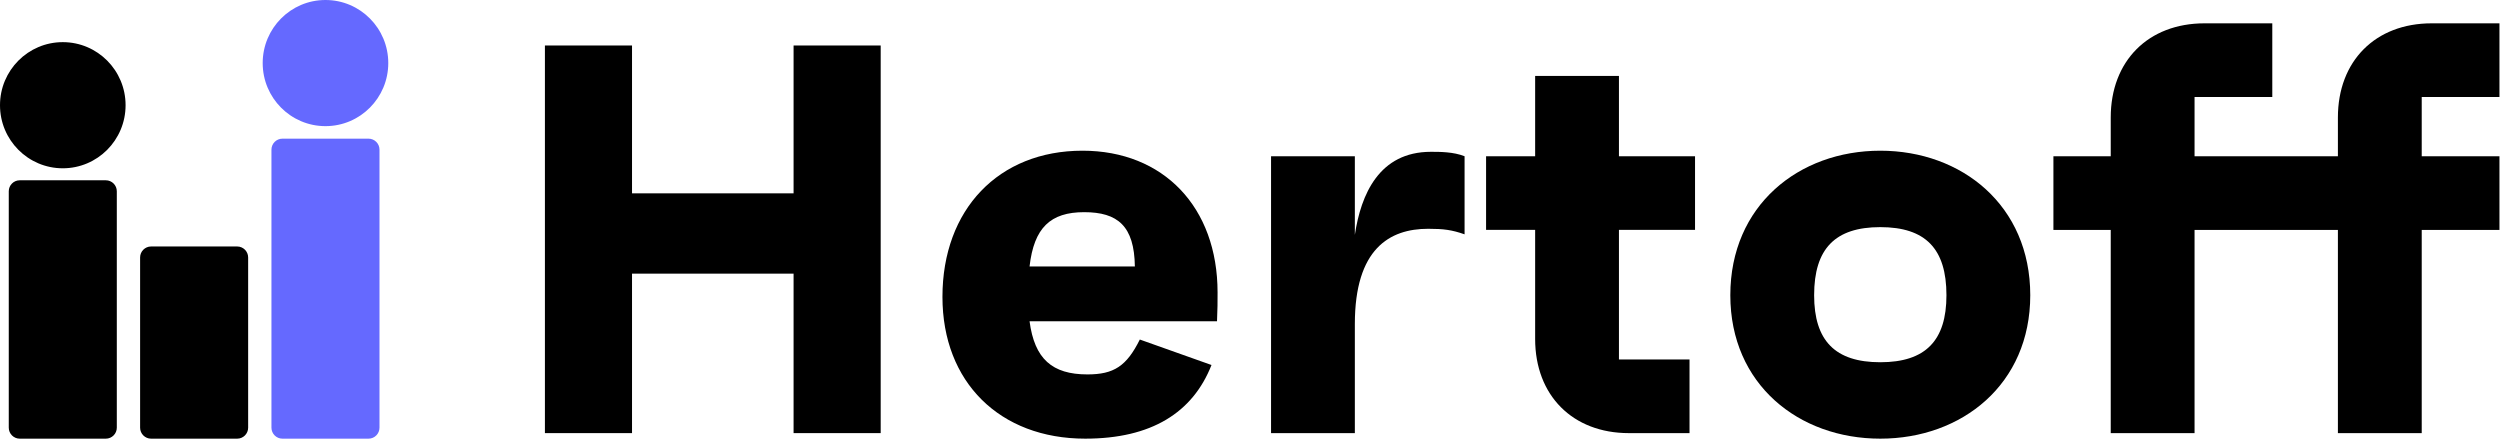 <svg xmlns="http://www.w3.org/2000/svg" xmlns:xlink="http://www.w3.org/1999/xlink" width="498px" height="88px" viewBox="0 0 498 88"><title>alignedColoredBlack</title><g id="Page-1" stroke="none" stroke-width="1" fill="none" fill-rule="evenodd"><g id="alignedColoredBlack"><g id="Group-25"><path d="M49.431,51.285 L49.431,85.195 C49.431,86.396 48.451,87.381 47.255,87.381 L30.092,87.381 C28.89,87.381 27.91,86.396 27.91,85.195 L27.91,51.285 C27.91,50.084 28.89,49.099 30.092,49.099 L47.255,49.099 C48.451,49.099 49.431,50.084 49.431,51.285" id="Fill-24" fill="#000000"></path><path d="M23.268,38.1 L23.268,85.194 C23.268,86.395 22.287,87.38 21.091,87.38 L3.923,87.38 C2.727,87.38 1.746,86.395 1.746,85.194 L1.746,38.1 C1.746,36.899 2.727,35.914 3.923,35.914 L21.091,35.914 C22.287,35.914 23.268,36.899 23.268,38.1" id="Fill-25" fill="#000000"></path><path d="M75.595,29.808 L75.595,85.195 C75.595,86.396 74.614,87.381 73.418,87.381 L56.255,87.381 C55.054,87.381 54.073,86.396 54.073,85.195 L54.073,29.808 C54.073,28.607 55.054,27.622 56.255,27.622 L73.418,27.622 C74.614,27.622 75.595,28.607 75.595,29.808" id="Fill-26" fill="#6569FF"></path><path d="M25.016,20.959 C25.016,27.897 19.417,33.523 12.507,33.523 C5.599,33.523 0,27.897 0,20.959 C0,14.021 5.599,8.395 12.507,8.395 C19.417,8.395 25.016,14.021 25.016,20.959" id="Fill-27" fill="#000000"></path><path d="M77.344,12.564 C77.344,19.502 71.744,25.127 64.835,25.127 C57.927,25.127 52.328,19.502 52.328,12.564 C52.328,5.626 57.927,0 64.835,0 C71.744,0 77.344,5.626 77.344,12.564" id="Fill-28" fill="#6569FF"></path></g><g id="Group-24" transform="translate(108.547, 4.647)" fill="#000000"><polygon id="Fill-29" points="66.886 4.415 66.886 81.63 49.534 81.63 49.534 49.862 17.352 49.862 17.352 81.63 0 81.63 0 4.415 17.352 4.415 17.352 33.867 49.534 33.867 49.534 4.415"></polygon><path d="M96.541,48.428 L117.518,48.428 C117.408,40.375 114.114,37.618 107.414,37.618 C100.714,37.618 97.419,40.706 96.541,48.428 M133.882,59.348 L96.541,59.348 C97.529,66.85 101.044,69.936 108.073,69.936 C113.345,69.936 115.871,68.282 118.506,62.987 L132.784,68.062 C129.05,77.549 120.812,82.733 107.633,82.733 C90.61,82.733 79.189,71.481 79.189,54.495 C79.189,37.065 90.39,25.372 107.085,25.372 C123.23,25.372 133.993,36.624 133.993,53.612 C133.993,55.488 133.993,56.922 133.882,59.348" id="Fill-30"></path><path d="M183.196,26.477 L183.196,42.03 C180.669,41.147 179.022,40.927 175.948,40.927 C168.26,40.927 161.339,44.899 161.339,59.9 L161.339,81.63 L144.646,81.63 L144.646,26.477 L161.339,26.477 L161.339,42.14 C162.548,34.087 166.173,25.593 176.496,25.593 C178.253,25.593 180.999,25.593 183.196,26.477" id="Fill-31"></path><path d="M213.947,41.148 L213.947,66.959 L228.006,66.959 L228.006,81.631 L215.924,81.631 C204.723,81.631 197.254,74.129 197.254,62.878 L197.254,41.148 L187.479,41.148 L187.479,26.477 L197.254,26.477 L197.254,10.482 L213.947,10.482 L213.947,26.477 L229.104,26.477 L229.104,41.148 L213.947,41.148 Z" id="Fill-32"></path><path d="M279.186,54.164 C279.186,44.899 275.012,40.597 266.007,40.597 C257.002,40.597 252.828,44.899 252.828,54.164 C252.828,63.208 257.002,67.511 266.007,67.511 C275.012,67.511 279.186,63.208 279.186,54.164 M295.881,54.164 C295.881,71.922 282.261,82.734 266.007,82.734 C249.753,82.734 236.133,71.922 236.133,54.164 C236.133,36.294 249.753,25.373 266.007,25.373 C282.261,25.373 295.881,36.294 295.881,54.164" id="Fill-33"></path><path d="M373.86,14.672 L373.86,26.478 L389.344,26.478 L389.344,41.152 L373.86,41.152 L373.86,81.627 L357.163,81.627 L357.163,41.152 L328.608,41.152 L328.608,81.627 L311.911,81.627 L311.911,41.152 L300.493,41.152 L300.493,26.478 L311.911,26.478 L311.911,18.757 C311.911,7.502 319.38,0 330.588,0 L344.094,0 L344.094,14.672 L328.608,14.672 L328.608,26.478 L357.163,26.478 L357.163,18.757 C357.163,7.502 364.632,0 375.838,0 L389.344,0 L389.344,14.672 L373.86,14.672 Z" id="Fill-34"></path></g></g></g></svg>